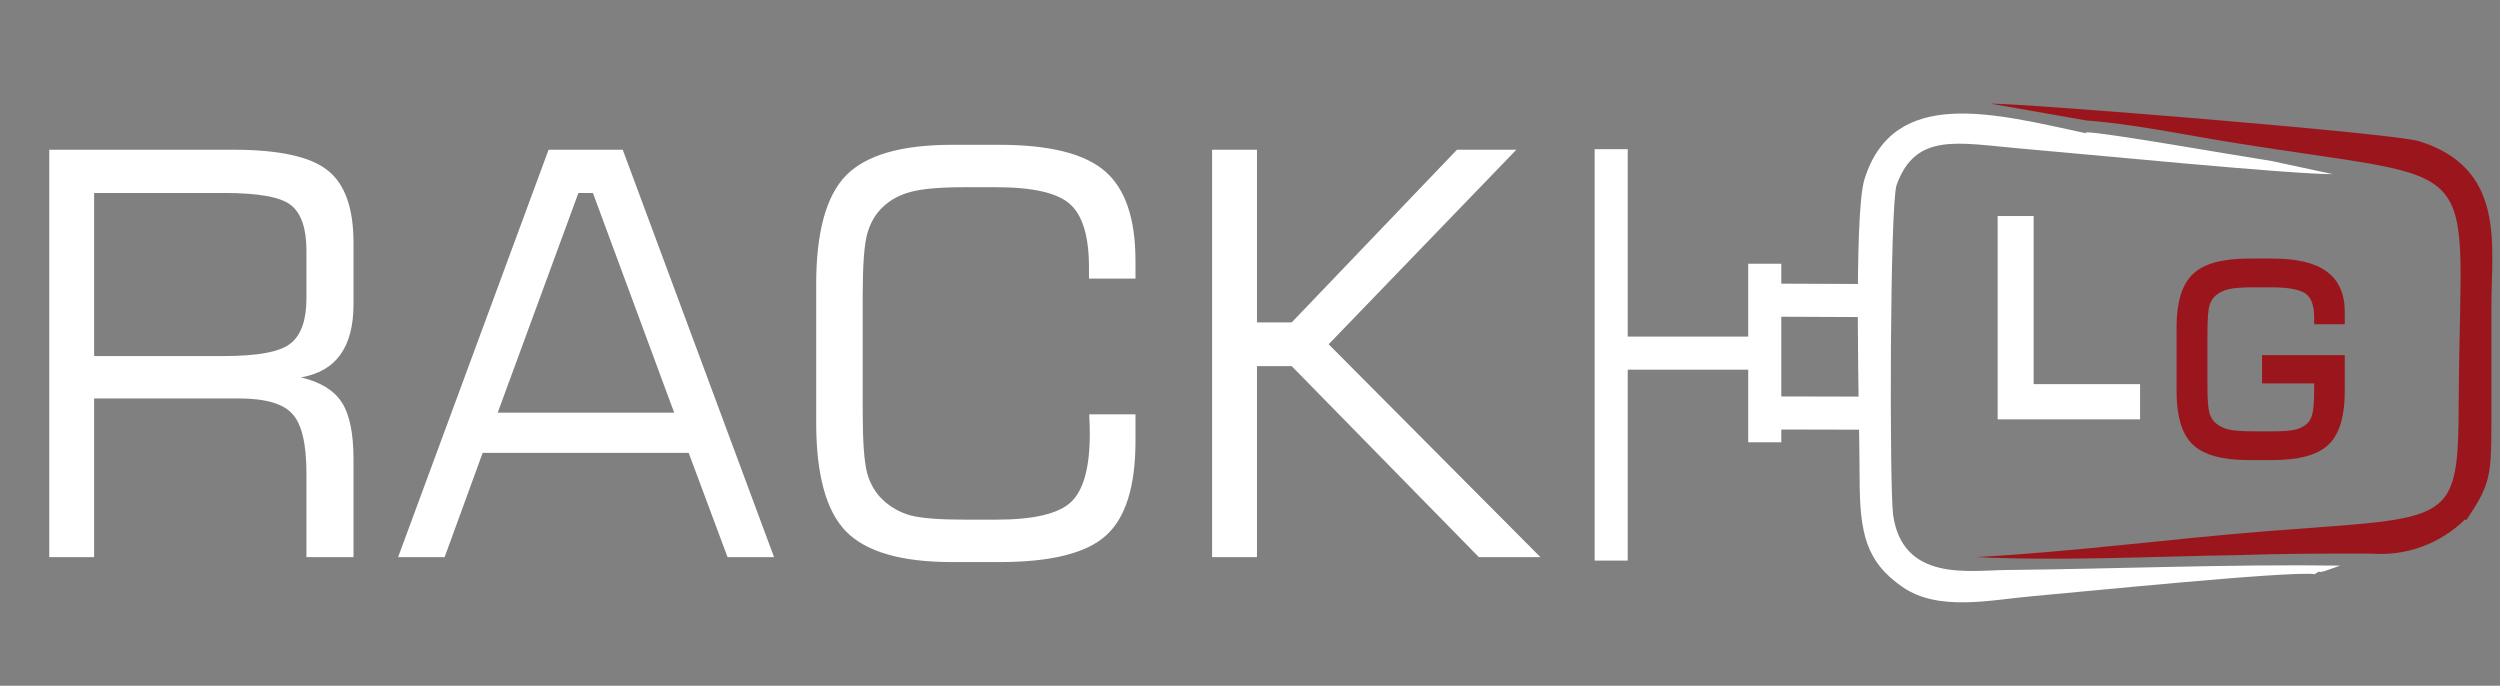 <svg width="175" height="48" viewBox="0 0 175 48" fill="none" xmlns="http://www.w3.org/2000/svg">
<rect x="0" y="0" width="175" height="48" fill="#808080" stroke="none"/>
<path d="M15.686 13.508H6.589V24.923H15.686C18.061 24.923 19.613 24.629 20.34 24.042C21.081 23.454 21.451 22.401 21.451 20.881V17.549C21.451 16.004 21.094 14.944 20.379 14.369C19.676 13.795 18.112 13.508 15.686 13.508ZM3.448 39V10.481H16.318C19.523 10.481 21.726 10.96 22.926 11.918C24.139 12.863 24.745 14.555 24.745 16.993V21.303C24.745 22.797 24.439 23.971 23.826 24.827C23.226 25.67 22.307 26.2 21.068 26.417C22.422 26.736 23.373 27.317 23.922 28.16C24.471 29.002 24.745 30.33 24.745 32.143V39H21.451V33.12C21.451 31.077 21.126 29.698 20.474 28.983C19.836 28.255 18.578 27.891 16.701 27.891H6.589V39H3.448ZM34.839 28.887H47.193L41.504 13.508H40.489L34.839 28.887ZM27.867 39L38.401 10.481H43.592L54.184 39H50.928L48.208 31.703H33.786L31.123 39H27.867ZM57.133 19.905C57.133 16.253 57.829 13.712 59.221 12.282C60.625 10.852 63.096 10.137 66.633 10.137H69.966C73.477 10.137 75.941 10.756 77.359 11.994C78.776 13.22 79.484 15.308 79.484 18.257V19.502H76.228V18.717C76.228 16.559 75.788 15.084 74.907 14.293C74.026 13.501 72.302 13.105 69.736 13.105H67.533C65.809 13.105 64.552 13.214 63.76 13.431C62.981 13.635 62.33 13.986 61.806 14.484C61.283 14.97 60.913 15.608 60.696 16.4C60.491 17.178 60.389 18.609 60.389 20.69V28.811C60.389 30.879 60.491 32.309 60.696 33.101C60.913 33.88 61.283 34.512 61.806 34.997C62.33 35.495 62.962 35.852 63.703 36.07C64.456 36.274 65.733 36.376 67.533 36.376H69.736C72.366 36.376 74.115 35.961 74.984 35.131C75.852 34.301 76.286 32.712 76.286 30.362C76.286 30.005 76.279 29.73 76.267 29.538C76.267 29.347 76.26 29.168 76.248 29.002H79.484V30.879C79.484 34.046 78.795 36.248 77.416 37.487C76.05 38.725 73.566 39.345 69.966 39.345H66.633C63.096 39.345 60.625 38.63 59.221 37.2C57.829 35.77 57.133 33.229 57.133 29.577V19.905ZM84.847 39V10.481H87.988V22.567H90.421L101.989 10.481H106.145L93.006 24.099L107.831 39H103.521L90.421 25.631H87.988V39H84.847Z" fill="white"/>
<path fill-rule="evenodd" clip-rule="evenodd" d="M146.059 9.262C147.316 9.262 156.502 10.887 159.016 11.271L163.295 12.191C160.151 12.191 145.783 10.765 141.443 10.397C137.104 10.029 134.114 9.216 132.764 12.942C132.289 14.291 132.258 34.195 132.519 36.051C133.194 40.728 137.809 39.93 140.447 39.9C148.114 39.823 156.134 39.486 163.816 39.593L162.727 39.976C162.068 40.16 162.574 39.823 162.037 40.191C160.305 39.946 145.384 41.464 142.363 41.725C139.343 41.985 135.708 42.844 133.163 41.081C130.617 39.317 130.173 37.339 130.173 33.413C130.173 29.488 129.728 15.104 130.51 12.559C132.549 5.996 139.619 7.958 145.998 9.323" fill="white"/>
<path fill-rule="evenodd" clip-rule="evenodd" d="M172.557 36.357C171.69 37.21 170.649 37.865 169.506 38.278C168.363 38.691 167.143 38.852 165.932 38.75C162.865 38.75 159.798 38.749 156.732 38.857C150.782 38.949 144.173 39.286 138.33 38.995C144.986 38.642 152.039 37.707 158.802 37.17C171.821 36.158 172.081 36.879 172.112 27.862C172.204 10.32 174.412 12.927 156.21 9.967C152.959 9.446 149.248 8.664 146.044 8.434L139.327 7.253C141.98 7.253 167.573 9.338 169.306 9.875C175.439 11.761 174.397 17.174 174.397 21.407C174.397 24.151 174.397 26.912 174.397 29.656C174.397 33.383 174.289 33.95 172.649 36.403" fill="#9B161C"/>
<path d="M112.784 10.443V39.241" stroke="white" stroke-width="2.315" stroke-miterlimit="22.93"/>
<path d="M123.318 21.008L130.495 21.038" stroke="white" stroke-width="2.315" stroke-miterlimit="22.93"/>
<path d="M123.318 28.905L130.495 28.921" stroke="white" stroke-width="2.315" stroke-miterlimit="22.93"/>
<path d="M123.533 18.462V30.96" stroke="white" stroke-width="2.315" stroke-miterlimit="22.93"/>
<path d="M124.284 24.719H111.802" stroke="white" stroke-width="2.315" stroke-miterlimit="22.93"/>
<path d="M140.38 28.811V15.666H141.81V27.433H149.26V28.811H140.38Z" fill="#070308"/>
<path d="M140.38 28.811V15.666H141.81V27.433H149.26V28.811H140.38Z" fill="white"/>
<path d="M140.38 28.811H139.835V29.355H140.38V28.811ZM140.38 15.666V15.122H139.835V15.666H140.38ZM141.81 15.666H142.354V15.122H141.81V15.666ZM141.81 27.433H141.265V27.978H141.81V27.433ZM149.26 27.433H149.805V26.889H149.26V27.433ZM149.26 28.811V29.355H149.805V28.811H149.26ZM140.924 28.811V15.666H139.835V28.811H140.924ZM140.38 16.21H141.81V15.122H140.38V16.21ZM141.265 15.666V27.433H142.354V15.666H141.265ZM141.81 27.978H149.26V26.889H141.81V27.978ZM148.716 27.433V28.811H149.805V27.433H148.716ZM149.26 28.266H140.38V29.355H149.26V28.266Z" fill="white"/>
<path d="M152.681 22.923C152.681 21.246 153.028 20.078 153.722 19.418C154.417 18.753 155.647 18.421 157.412 18.421H159.081C160.699 18.421 161.891 18.697 162.656 19.251C163.427 19.798 163.812 20.654 163.812 21.819V22.376H162.312V22.217C162.312 21.31 162.082 20.681 161.623 20.328C161.164 19.969 160.287 19.789 158.992 19.789H157.836C156.935 19.789 156.288 19.839 155.894 19.939C155.5 20.039 155.164 20.207 154.887 20.442C154.634 20.66 154.455 20.951 154.349 21.316C154.249 21.681 154.199 22.337 154.199 23.285V27.028C154.199 27.969 154.249 28.623 154.349 28.988C154.455 29.352 154.634 29.644 154.887 29.861C155.164 30.097 155.494 30.265 155.876 30.365C156.259 30.465 156.912 30.515 157.836 30.515H158.992C159.828 30.515 160.419 30.471 160.767 30.382C161.114 30.294 161.414 30.144 161.667 29.932C161.903 29.732 162.067 29.458 162.161 29.111C162.262 28.764 162.312 28.169 162.312 27.328V26.516H158.666V25.183H163.812V27.381C163.812 29.064 163.465 30.235 162.771 30.894C162.076 31.553 160.846 31.883 159.081 31.883H157.412C155.647 31.883 154.417 31.553 153.722 30.894C153.028 30.235 152.681 29.064 152.681 27.381V22.923Z" fill="#9B161C"/>
<path d="M153.722 19.418L153.944 19.652L153.945 19.651L153.722 19.418ZM162.656 19.251L162.467 19.512L162.469 19.513L162.656 19.251ZM163.812 22.376V22.698H164.134V22.376H163.812ZM162.312 22.376H161.99V22.698H162.312V22.376ZM161.623 20.328L161.425 20.581L161.427 20.583L161.623 20.328ZM154.887 20.442L154.679 20.197L154.677 20.198L154.887 20.442ZM154.349 21.316L154.04 21.227L154.038 21.231L154.349 21.316ZM154.349 28.988L154.038 29.073L154.04 29.077L154.349 28.988ZM154.887 29.861L154.677 30.106L154.679 30.107L154.887 29.861ZM155.876 30.365L155.795 30.676L155.876 30.365ZM160.767 30.382L160.846 30.694L160.767 30.382ZM161.667 29.932L161.874 30.179L161.876 30.177L161.667 29.932ZM162.161 29.111L161.852 29.022L161.851 29.027L162.161 29.111ZM162.312 26.516H162.634V26.194H162.312V26.516ZM158.666 26.516H158.344V26.838H158.666V26.516ZM158.666 25.183V24.861H158.344V25.183H158.666ZM163.812 25.183H164.134V24.861H163.812V25.183ZM153.722 30.894L153.501 31.128L153.722 30.894ZM153.003 22.923C153.003 21.272 153.348 20.218 153.944 19.652L153.501 19.185C152.708 19.937 152.359 21.219 152.359 22.923H153.003ZM153.945 19.651C154.546 19.075 155.667 18.743 157.412 18.743V18.099C155.626 18.099 154.287 18.431 153.499 19.186L153.945 19.651ZM157.412 18.743H159.081V18.099H157.412V18.743ZM159.081 18.743C160.675 18.743 161.784 19.017 162.467 19.512L162.845 18.99C161.998 18.377 160.723 18.099 159.081 18.099V18.743ZM162.469 19.513C163.135 19.986 163.49 20.731 163.49 21.819H164.134C164.134 20.577 163.718 19.61 162.842 18.988L162.469 19.513ZM163.49 21.819V22.376H164.134V21.819H163.49ZM163.812 22.054H162.312V22.698H163.812V22.054ZM162.634 22.376V22.217H161.99V22.376H162.634ZM162.634 22.217C162.634 21.268 162.394 20.514 161.819 20.072L161.427 20.583C161.77 20.847 161.99 21.353 161.99 22.217H162.634ZM161.821 20.074C161.537 19.852 161.149 19.703 160.686 19.608C160.219 19.513 159.653 19.467 158.992 19.467V20.111C159.627 20.111 160.146 20.155 160.556 20.239C160.97 20.324 161.25 20.445 161.425 20.581L161.821 20.074ZM158.992 19.467H157.836V20.111H158.992V19.467ZM157.836 19.467C156.933 19.467 156.251 19.516 155.815 19.627L155.973 20.251C156.325 20.162 156.938 20.111 157.836 20.111V19.467ZM155.815 19.627C155.378 19.738 154.997 19.926 154.679 20.197L155.096 20.688C155.331 20.488 155.621 20.341 155.973 20.251L155.815 19.627ZM154.677 20.198C154.371 20.462 154.161 20.81 154.04 21.227L154.658 21.406C154.749 21.093 154.898 20.858 155.097 20.686L154.677 20.198ZM154.038 21.231C153.926 21.643 153.877 22.339 153.877 23.285H154.521C154.521 22.336 154.572 21.72 154.66 21.401L154.038 21.231ZM153.877 23.285V27.028H154.521V23.285H153.877ZM153.877 27.028C153.877 27.968 153.926 28.661 154.038 29.073L154.66 28.902C154.572 28.584 154.521 27.971 154.521 27.028H153.877ZM154.04 29.077C154.161 29.494 154.371 29.842 154.677 30.106L155.097 29.617C154.898 29.446 154.749 29.211 154.658 28.898L154.04 29.077ZM154.679 30.107C154.995 30.376 155.37 30.565 155.795 30.676L155.958 30.053C155.618 29.964 155.333 29.818 155.096 29.616L154.679 30.107ZM155.795 30.676C156.221 30.788 156.911 30.837 157.836 30.837V30.193C156.913 30.193 156.296 30.142 155.958 30.053L155.795 30.676ZM157.836 30.837H158.992V30.193H157.836V30.837ZM158.992 30.837C159.829 30.837 160.456 30.794 160.846 30.694L160.687 30.07C160.383 30.148 159.827 30.193 158.992 30.193V30.837ZM160.846 30.694C161.236 30.595 161.581 30.424 161.874 30.179L161.46 29.685C161.247 29.863 160.992 29.993 160.687 30.07L160.846 30.694ZM161.876 30.177C162.168 29.929 162.364 29.595 162.472 29.195L161.851 29.027C161.771 29.322 161.637 29.535 161.459 29.687L161.876 30.177ZM162.471 29.2C162.585 28.805 162.634 28.17 162.634 27.328H161.99C161.99 28.169 161.938 28.723 161.852 29.022L162.471 29.2ZM162.634 27.328V26.516H161.99V27.328H162.634ZM162.312 26.194H158.666V26.838H162.312V26.194ZM158.988 26.516V25.183H158.344V26.516H158.988ZM158.666 25.505H163.812V24.861H158.666V25.505ZM163.49 25.183V27.381H164.134V25.183H163.49ZM163.49 27.381C163.49 29.038 163.145 30.095 162.549 30.661L162.992 31.128C163.785 30.375 164.134 29.09 164.134 27.381H163.49ZM162.549 30.661C161.948 31.231 160.826 31.561 159.081 31.561V32.205C160.866 32.205 162.204 31.876 162.992 31.128L162.549 30.661ZM159.081 31.561H157.412V32.205H159.081V31.561ZM157.412 31.561C155.667 31.561 154.545 31.231 153.944 30.661L153.501 31.128C154.288 31.876 155.627 32.205 157.412 32.205V31.561ZM153.944 30.661C153.348 30.095 153.003 29.038 153.003 27.381H152.359C152.359 29.09 152.708 30.375 153.501 31.128L153.944 30.661ZM153.003 27.381V22.923H152.359V27.381H153.003Z" fill="#9B161C"/>
</svg>

